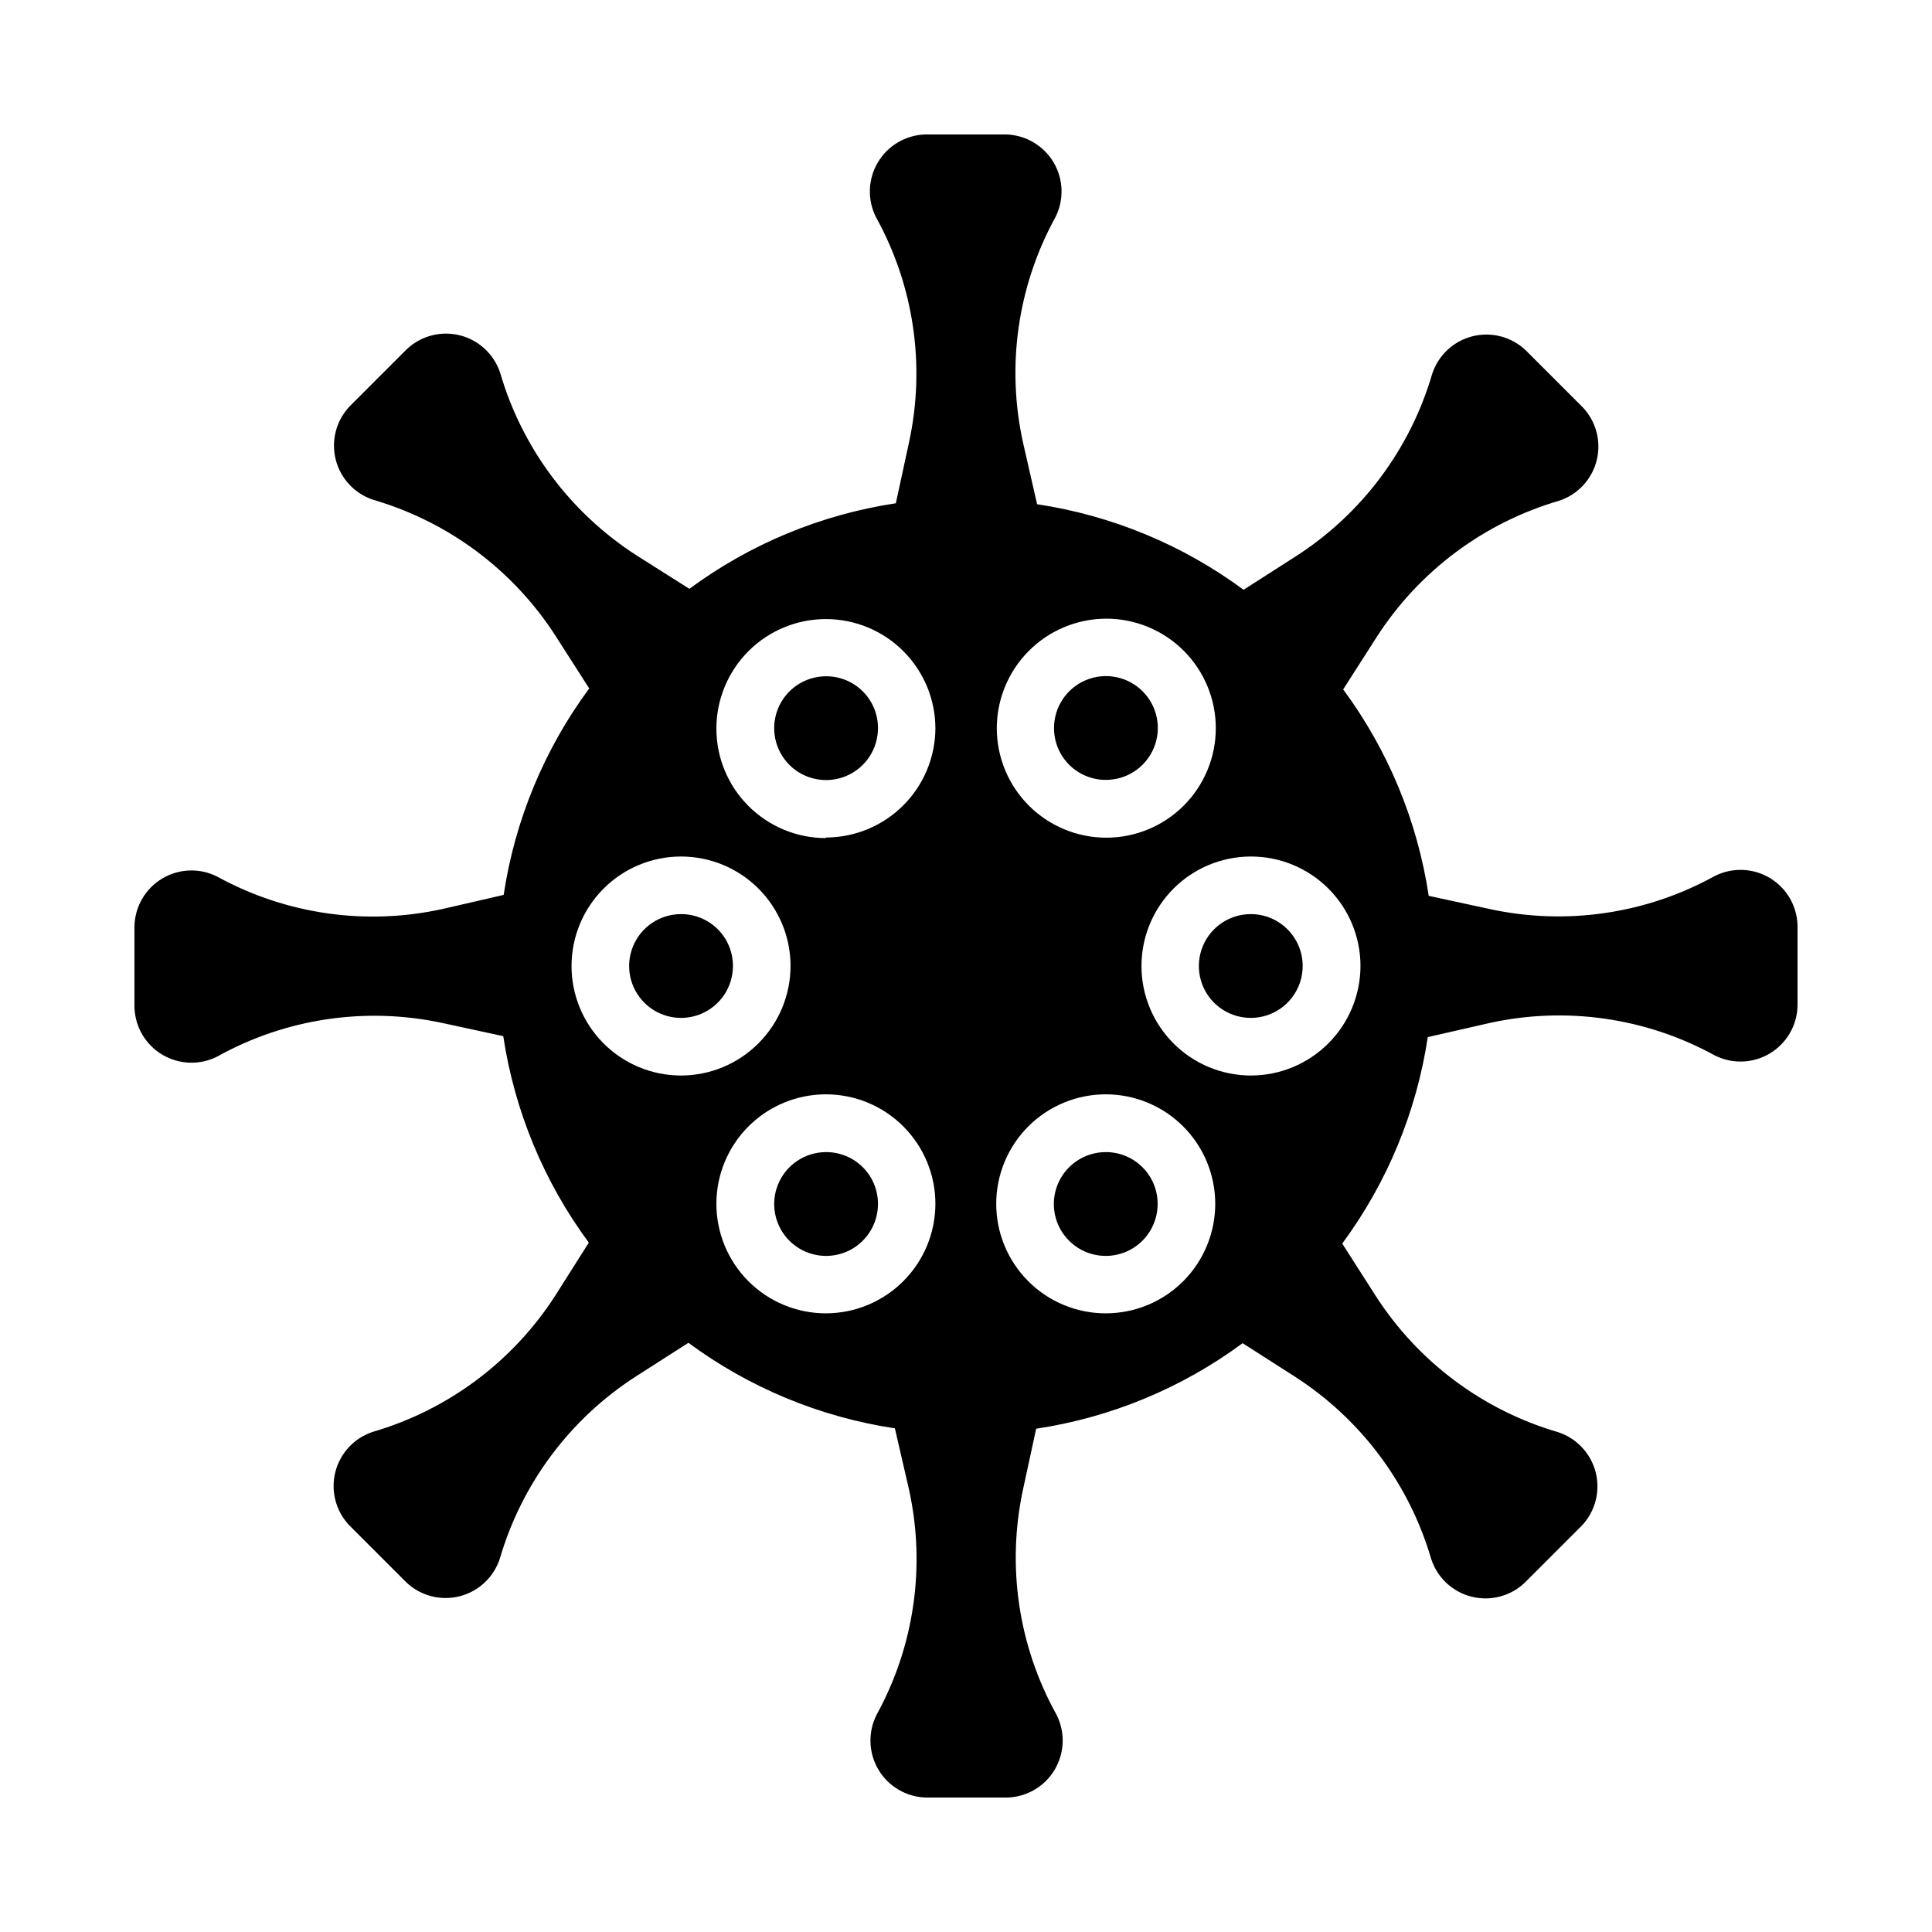<?xml version="1.0" encoding="UTF-8"?>
<!-- Uploaded to: ICON Repo, www.iconrepo.com, Generator: ICON Repo Mixer Tools -->
<svg fill="#000000" width="800px" height="800px" version="1.1" viewBox="144 144 512 512" xmlns="http://www.w3.org/2000/svg">
 <g>
  <path d="m437.08 449.32c-5.57-0.02-10.605 3.324-12.746 8.469-2.144 5.144-0.969 11.07 2.973 15.012 3.938 3.941 9.867 5.113 15.012 2.973 5.144-2.141 8.488-7.176 8.465-12.75 0-7.566-6.133-13.703-13.703-13.703z"/>
  <path d="m362.92 323.22c-5.562 0-10.578 3.352-12.707 8.488-2.129 5.141-0.953 11.059 2.981 14.992 3.934 3.934 9.852 5.109 14.988 2.981 5.141-2.129 8.492-7.144 8.492-12.707 0.016-3.652-1.43-7.16-4.012-9.742-2.582-2.582-6.09-4.027-9.742-4.012z"/>
  <path d="m324.43 386.25c-5.559 0.02-10.559 3.383-12.668 8.523-2.113 5.141-0.926 11.051 3.012 14.973 3.938 3.922 9.848 5.09 14.984 2.957 5.133-2.129 8.477-7.141 8.477-12.699 0.016-3.664-1.438-7.176-4.031-9.762-2.594-2.582-6.113-4.019-9.773-3.992z"/>
  <path d="m362.92 449.32c-5.566 0-10.586 3.359-12.711 8.504s-0.941 11.066 3.004 14.996c3.945 3.93 9.867 5.094 15.004 2.949 5.141-2.144 8.477-7.176 8.457-12.746 0-3.641-1.449-7.133-4.031-9.707-2.582-2.57-6.078-4.008-9.723-3.996z"/>
  <path d="m437.08 350.68c5.566 0 10.586-3.356 12.711-8.504 2.129-5.144 0.941-11.062-3.004-14.992-3.941-3.93-9.867-5.094-15.004-2.949s-8.477 7.176-8.457 12.742c0 3.641 1.453 7.137 4.031 9.707 2.582 2.57 6.082 4.008 9.723 3.996z"/>
  <path d="m475.57 386.25c-5.574-0.043-10.617 3.281-12.777 8.418-2.164 5.137-1.012 11.07 2.914 15.023s9.852 5.148 15.004 3.027c5.148-2.121 8.512-7.144 8.512-12.715 0-7.559-6.098-13.699-13.652-13.754z"/>
  <path d="m598.4 376.17c-18.184 10.051-39.402 13.148-59.699 8.715l-16.07-3.477h-0.004c-2.984-19.812-10.766-38.594-22.672-54.711l8.867-13.855c11.227-17.473 28.383-30.301 48.316-36.125 4.938-1.598 8.711-5.621 9.988-10.656 1.277-5.031-0.113-10.367-3.691-14.129l-15.113-15.113c-3.766-3.578-9.102-4.973-14.133-3.691-5.031 1.277-9.055 5.047-10.656 9.988-5.824 19.93-18.652 37.09-36.121 48.312l-13.855 8.867c-16.117-11.902-34.898-19.688-54.715-22.668l-3.727-16.324c-4.481-20.281-1.434-41.5 8.562-59.703 2.352-4.617 2.176-10.121-0.473-14.578-2.648-4.453-7.394-7.242-12.574-7.387h-21.41c-5.184 0.145-9.93 2.934-12.574 7.387-2.648 4.457-2.828 9.961-0.477 14.578 10.051 18.184 13.148 39.402 8.715 59.703l-3.477 16.07c-19.812 2.984-38.594 10.766-54.711 22.672l-14.008-8.867c-17.469-11.227-30.297-28.383-36.121-48.316-1.602-4.938-5.625-8.711-10.656-9.988s-10.367 0.117-14.133 3.691l-15.113 15.113c-3.578 3.766-4.969 9.102-3.691 14.133s5.051 9.055 9.988 10.656c19.934 5.824 37.09 18.652 48.316 36.121l8.867 13.855c-11.906 16.117-19.688 34.902-22.672 54.715l-16.172 3.727c-20.281 4.481-41.5 1.438-59.703-8.562-4.617-2.352-10.121-2.172-14.578 0.473-4.453 2.648-7.242 7.394-7.387 12.574v21.562c0.145 5.184 2.934 9.93 7.387 12.574 4.457 2.648 9.961 2.828 14.578 0.477 18.164-10.102 39.387-13.254 59.703-8.867l16.07 3.477c2.984 19.812 10.766 38.598 22.672 54.715l-8.867 14.004c-11.227 17.469-28.383 30.297-48.316 36.125-4.938 1.598-8.711 5.621-9.988 10.652-1.277 5.035 0.117 10.371 3.691 14.133l15.113 15.113c3.766 3.578 9.102 4.969 14.133 3.691 5.031-1.277 9.055-5.051 10.656-9.988 5.824-19.93 18.652-37.09 36.121-48.316l13.855-8.867v0.004c16.117 11.902 34.902 19.688 54.715 22.668l3.727 16.176c4.481 20.277 1.438 41.496-8.562 59.699-2.352 4.621-2.172 10.121 0.473 14.578 2.648 4.457 7.394 7.242 12.574 7.387h21.562c5.184-0.145 9.93-2.93 12.574-7.387 2.648-4.457 2.828-9.957 0.477-14.578-10.102-18.164-13.254-39.383-8.867-59.699l3.477-16.07v-0.004c19.812-2.984 38.598-10.766 54.715-22.672l13.855 8.867h-0.004c17.473 11.227 30.301 28.383 36.125 48.316 1.602 4.938 5.625 8.711 10.656 9.988s10.367-0.113 14.129-3.691l15.113-15.113h0.004c3.574-3.766 4.969-9.102 3.691-14.133-1.281-5.031-5.051-9.055-9.988-10.656-19.934-5.824-37.094-18.652-48.316-36.121l-8.867-13.855c11.902-16.117 19.688-34.898 22.672-54.715l16.324-3.727c20.277-4.481 41.496-1.434 59.699 8.562 4.621 2.352 10.121 2.176 14.578-0.473 4.457-2.648 7.242-7.394 7.387-12.574v-21.41c-0.145-5.184-2.93-9.93-7.387-12.574-4.457-2.648-9.957-2.828-14.578-0.477zm-161.22-68.215c7.695 0 15.078 3.059 20.52 8.5 5.441 5.441 8.5 12.824 8.5 20.52 0 7.695-3.059 15.078-8.5 20.52-5.441 5.441-12.824 8.5-20.52 8.5-7.695 0-15.078-3.059-20.52-8.5-5.441-5.441-8.5-12.824-8.5-20.52 0.012-7.676 3.062-15.035 8.48-20.469 5.414-5.438 12.762-8.512 20.438-8.551zm-112.75 121.07c-7.691-0.016-15.066-3.082-20.496-8.531-5.434-5.449-8.48-12.828-8.473-20.523 0.012-7.695 3.074-15.07 8.52-20.504 5.445-5.434 12.824-8.484 20.52-8.48 7.691 0.004 15.07 3.062 20.508 8.504s8.492 12.82 8.492 20.516c-0.012 7.699-3.082 15.082-8.531 20.52-5.449 5.441-12.836 8.5-20.539 8.5zm38.441 63.027v-0.004c-7.695 0-15.078-3.055-20.52-8.5-5.441-5.441-8.5-12.82-8.5-20.52 0-7.695 3.059-15.074 8.5-20.52 5.441-5.441 12.824-8.5 20.52-8.5 7.695 0 15.078 3.059 20.52 8.5 5.441 5.445 8.5 12.824 8.5 20.52-0.012 7.684-3.066 15.051-8.496 20.488s-12.789 8.508-20.473 8.531zm0-125.95c-7.699 0-15.082-3.062-20.523-8.508-5.445-5.445-8.5-12.832-8.496-20.531 0.004-7.699 3.07-15.082 8.52-20.52 5.449-5.441 12.836-8.492 20.535-8.48 7.699 0.008 15.078 3.074 20.516 8.527s8.484 12.84 8.469 20.543c-0.066 7.648-3.144 14.961-8.566 20.355-5.422 5.394-12.754 8.434-20.402 8.461zm74.16 125.95v-0.004c-7.695 0-15.078-3.055-20.52-8.5-5.441-5.441-8.5-12.82-8.5-20.52 0-7.695 3.059-15.074 8.5-20.52 5.441-5.441 12.824-8.5 20.52-8.5 7.699 0 15.078 3.059 20.52 8.5 5.445 5.445 8.5 12.824 8.5 20.52 0 7.688-3.051 15.062-8.48 20.504-5.43 5.441-12.801 8.504-20.488 8.516zm38.543-63.027c-7.699 0.012-15.09-3.035-20.539-8.473-5.453-5.434-8.523-12.816-8.531-20.516s3.043-15.086 8.48-20.535c5.441-5.449 12.824-8.512 20.523-8.516 7.699-0.004 15.082 3.051 20.531 8.492 5.445 5.441 8.504 12.828 8.504 20.527-0.012 7.684-3.066 15.047-8.496 20.484-5.43 5.438-12.789 8.508-20.473 8.535z"/>
 </g>
</svg>